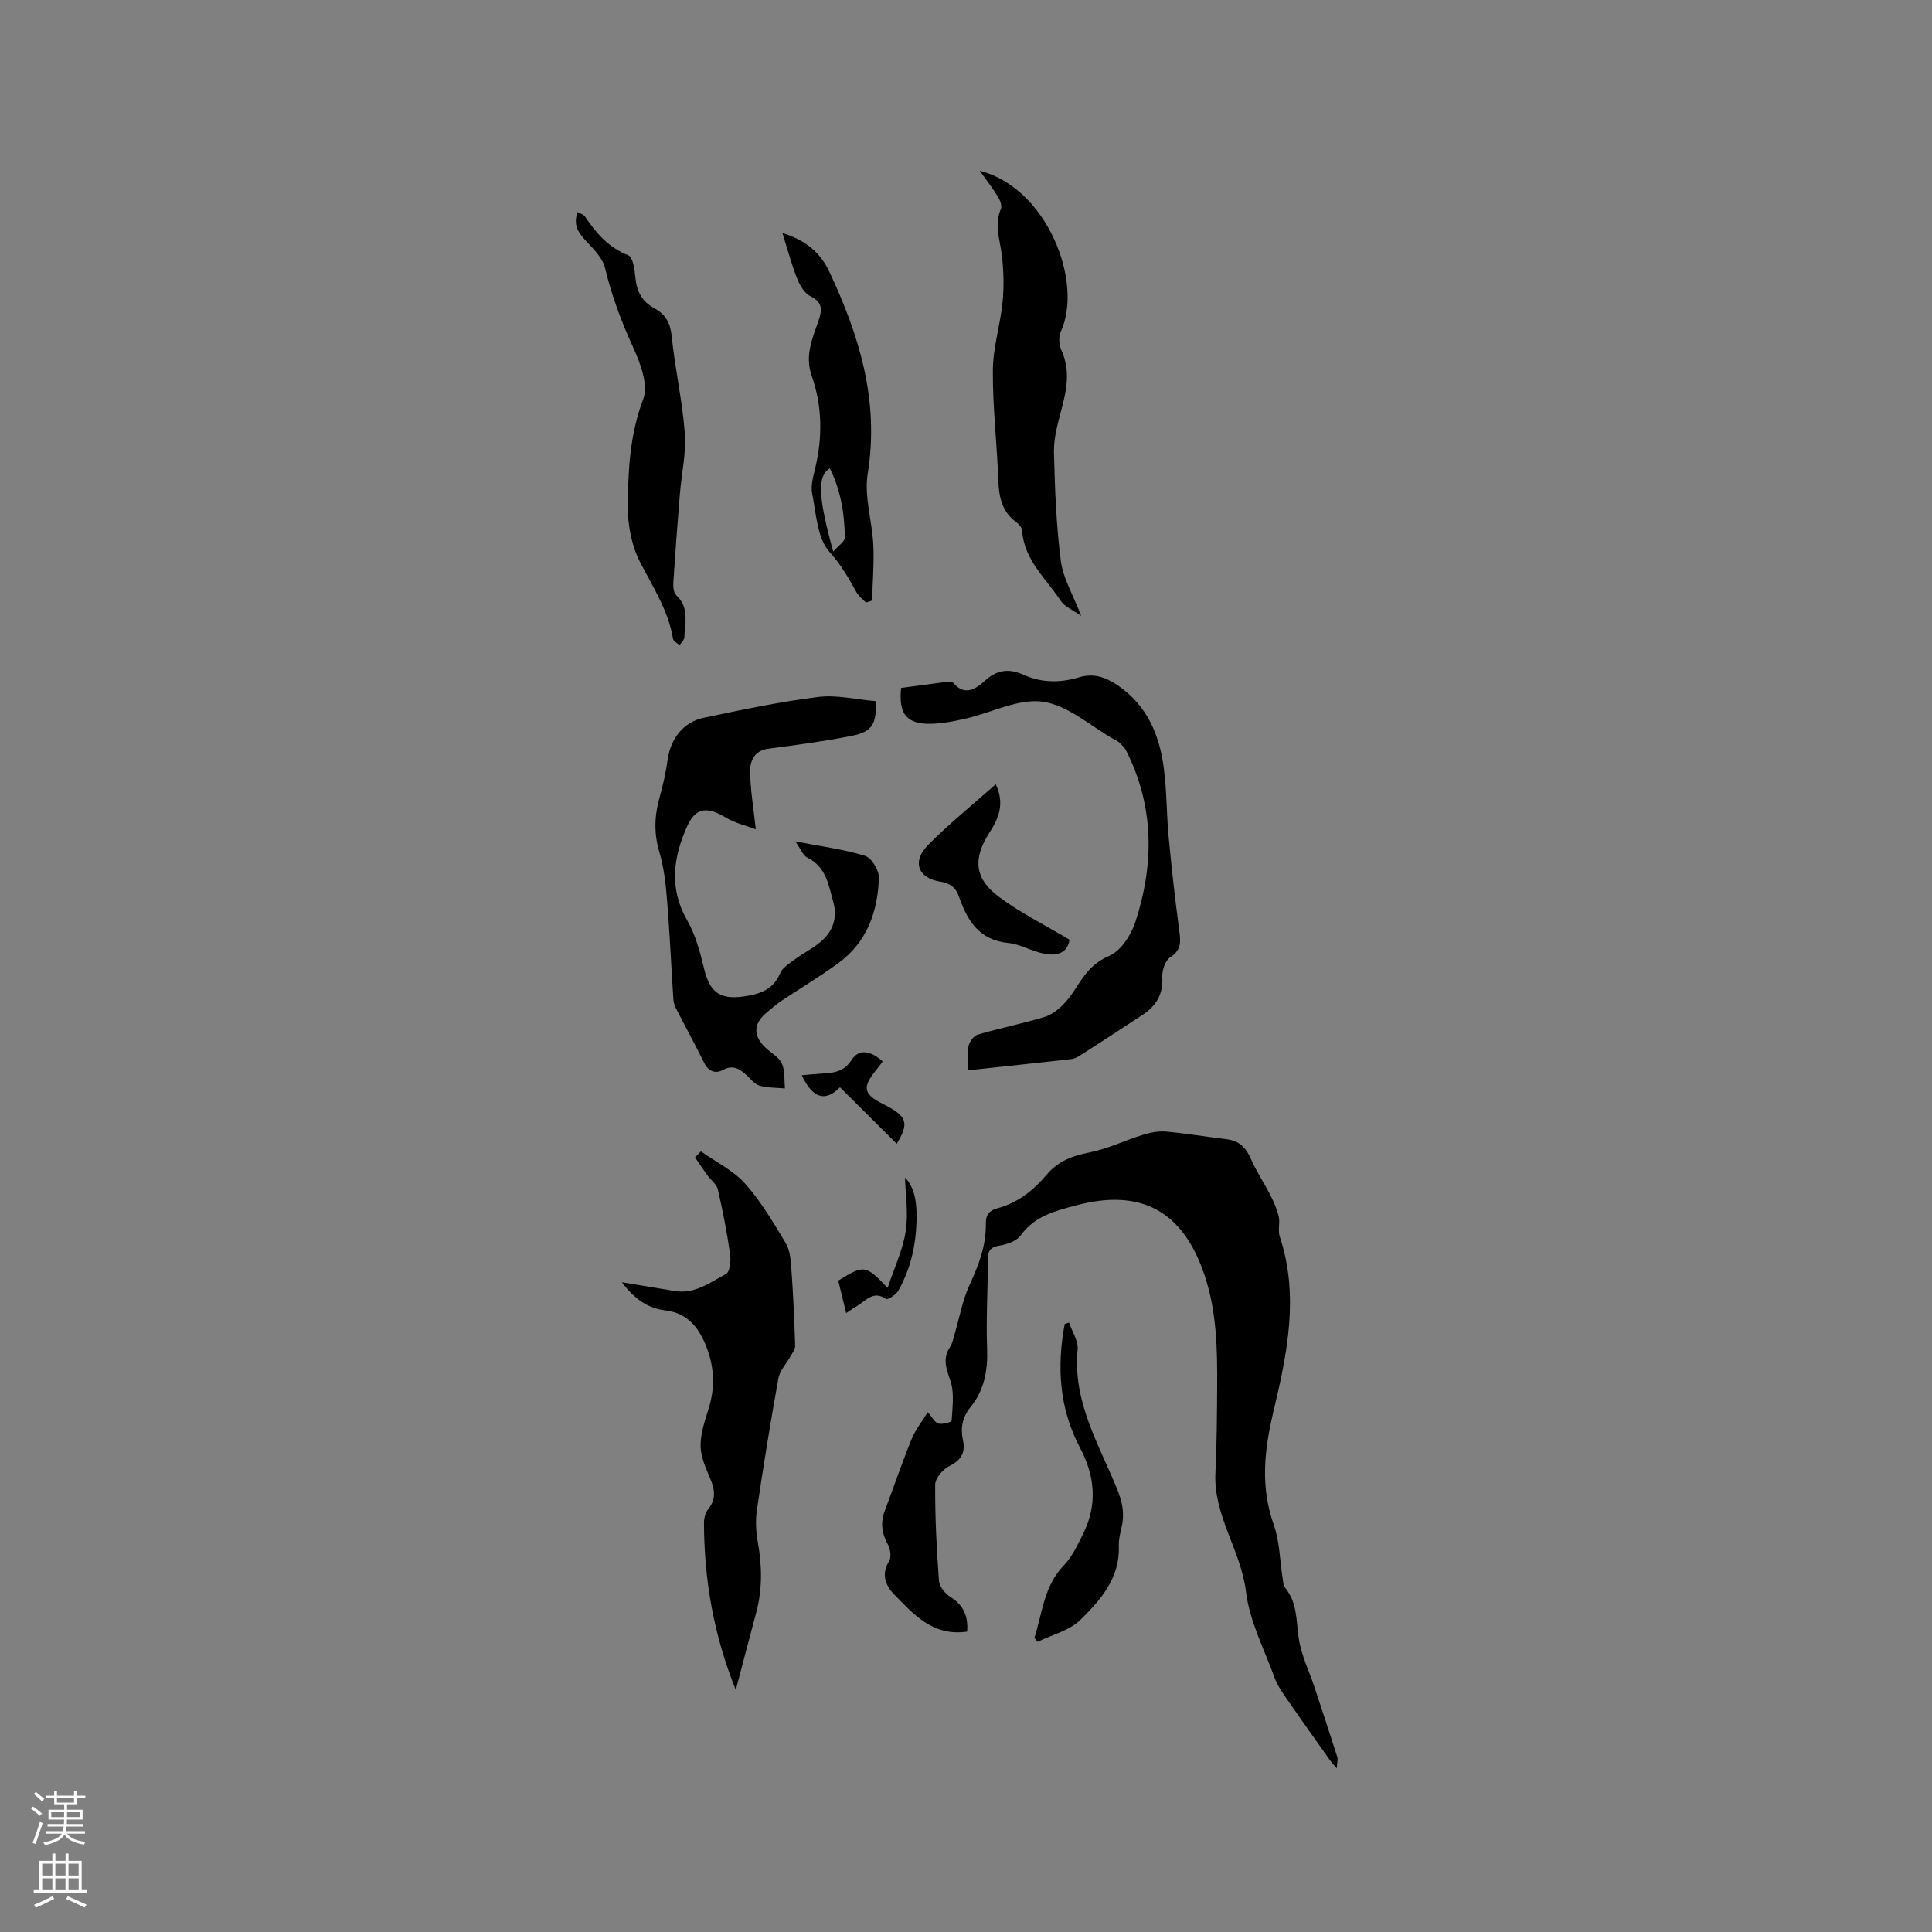 <svg enable-background="new 0 0 400 400" viewBox="0 0 400 400" xmlns="http://www.w3.org/2000/svg"><rect x="0" y="0" width="400" height="400" fill="#808080" stroke="none"/><g fill="#010000"><path d="m200.23 337.81c-7.1 1.02-11.05-3.57-15.08-7.68-1.75-1.78-2.8-4.16-1.07-6.92.51-.81.26-2.5-.26-3.45-1.27-2.31-1.56-4.53-.63-6.99 1.87-4.94 3.57-9.95 5.56-14.85.77-1.89 2.11-3.55 3.33-5.54.98 1.09 1.49 2.17 2.23 2.36.85.21 2.71-.32 2.72-.6.15-2.73.59-5.67-.23-8.16-.84-2.54-1.74-4.65-.1-7.11.51-.76.67-1.75.94-2.65 1.01-3.4 1.62-6.98 3.09-10.17 1.89-4.1 3.46-8.18 3.38-12.72-.03-1.83.74-2.72 2.38-3.16 4.26-1.14 7.51-3.76 10.29-7.05 2.31-2.73 5.28-3.84 8.78-4.52 3.76-.73 7.3-2.49 11-3.63 1.55-.48 3.25-.83 4.84-.69 4.22.38 8.4 1.09 12.6 1.59 2.62.31 4.02 1.81 5.04 4.18 1.1 2.55 2.7 4.87 3.96 7.36.72 1.43 1.39 2.93 1.75 4.48.3 1.31-.21 2.85.2 4.1 4.08 12.24 1.53 24.36-1.29 36.22-1.91 8.05-2.75 15.58.07 23.51 1.21 3.41 1.23 7.25 1.81 10.89.11.72.11 1.6.53 2.11 2.55 3.1 2.28 6.82 2.82 10.47.51 3.47 2.16 6.78 3.28 10.17 1.59 4.79 3.17 9.59 4.7 14.4.16.51-.04 1.14-.11 2.35-.72-.85-1.06-1.19-1.33-1.57-3.1-4.38-6.22-8.75-9.27-13.17-.89-1.29-1.78-2.64-2.3-4.09-2.13-5.87-5.16-11.66-5.89-17.72-1.03-8.57-6.76-15.74-6.33-24.57.28-5.91.32-11.84.36-17.76.05-7.85-.08-15.68-2.62-23.25-4.45-13.25-13.12-18.01-26.62-14.41-4.26 1.13-8.56 2.19-11.43 6.2-.85 1.18-2.84 1.87-4.41 2.12-1.94.31-2.39 1.14-2.39 2.91-.01 6.15-.39 12.3-.16 18.44.17 4.53-.59 8.58-3.46 12.13-1.64 2.03-2.1 4.26-1.54 6.82.54 2.46-.32 4.11-2.78 5.32-1.35.66-2.96 2.53-2.97 3.86-.04 6.64.29 13.29.78 19.92.09 1.2 1.3 2.66 2.4 3.36 2.81 1.74 3.68 4.13 3.43 7.16z"/><path d="m152.34 349.88c-4.55-11.27-6.57-22.79-6.59-34.64 0-.95.32-2.09.89-2.81 2.03-2.52 1.07-4.81-.02-7.32-.83-1.92-1.63-4.09-1.57-6.12.07-2.48.93-4.98 1.68-7.4 1.38-4.44 1.15-8.75-.59-13.03-1.57-3.85-3.9-6.72-8.4-7.26-3.51-.42-6.3-2.23-8.99-5.82 4.17.69 7.6 1.26 11.03 1.82 4.11.67 7.26-1.82 10.53-3.54.81-.43 1.05-2.77.85-4.13-.65-4.49-1.52-8.97-2.54-13.39-.25-1.07-1.45-1.91-2.16-2.9-.88-1.22-1.71-2.47-2.56-3.71.41-.42.82-.84 1.22-1.25 3.09 2.19 6.68 3.93 9.14 6.67 3.28 3.66 5.82 8.02 8.38 12.25.87 1.44 1.07 3.41 1.19 5.17.39 5.39.63 10.78.8 16.18.02.76-.66 1.57-1.07 2.32-.81 1.47-2.12 2.83-2.4 4.39-1.63 9.05-3.11 18.14-4.45 27.24-.32 2.15-.21 4.46.18 6.61.89 4.97.98 9.86-.35 14.76-1.43 5.3-2.8 10.61-4.2 15.91z"/><path d="m181.34 145.17c.14 4.77-.74 6.35-5.07 7.2-5.68 1.12-11.43 1.89-17.17 2.64-2.9.38-3.81 2.5-3.79 4.65.03 3.85.71 7.69 1.17 12.04-1.87-.71-4.29-1.27-6.32-2.49-3.79-2.27-6.15-2.02-7.91 1.9-2.87 6.41-3.77 12.82.02 19.43 1.75 3.05 2.69 6.65 3.53 10.11 1.15 4.75 3.25 6.36 8.16 5.66 3.27-.47 6.1-1.34 7.55-4.8.47-1.13 1.8-1.97 2.87-2.76 1.7-1.25 3.61-2.23 5.26-3.54 2.73-2.17 3.84-5.06 2.88-8.48-.98-3.5-1.48-7.29-5.4-9.18-.87-.42-1.31-1.73-2.46-3.35 5.43 1.06 10.07 1.64 14.46 3 1.34.41 2.89 3 2.84 4.54-.21 6.99-2.46 13.32-8.36 17.64-3.86 2.83-8 5.29-11.98 7.95-.97.65-1.83 1.45-2.74 2.18-3.14 2.53-3.04 5.27.22 7.93 1.06.86 2.4 1.74 2.85 2.9.59 1.52.41 3.33.56 5.01-1.79-.17-3.66-.09-5.34-.61-1.11-.35-1.93-1.59-2.9-2.41-1.35-1.15-2.64-1.86-4.56-.82-1.51.82-3 .39-3.91-1.45-1.88-3.8-3.91-7.51-5.84-11.28-.28-.55-.5-1.18-.54-1.79-.45-6.86-.75-13.73-1.31-20.58-.27-3.36-.64-6.79-1.6-10-1.14-3.84-1.03-7.46.03-11.23.74-2.64 1.33-5.35 1.72-8.06.62-4.2 3.19-7.61 7.44-8.51 7.87-1.66 15.77-3.32 23.75-4.32 3.85-.46 7.91.55 11.89.88z"/><path d="m186.57 142.43c3.19-.43 6.22-.85 9.26-1.23.5-.06 1.27-.13 1.51.15 2.38 2.83 4.65 1.33 6.54-.39 2.51-2.29 5-2.63 8.04-1.25 3.71 1.68 7.59 1.69 11.48.52 2.99-.9 5.5-.06 8.04 1.68 6.11 4.19 8.65 10.31 9.53 17.24.6 4.69.55 9.45.99 14.17.59 6.31 1.3 12.61 2.13 18.89.31 2.37.75 4.35-1.82 6-1.04.66-1.71 2.74-1.63 4.12.2 3.51-1.27 5.92-4.02 7.74-4.24 2.81-8.51 5.57-12.79 8.32-.61.39-1.3.8-2 .88-6.93.79-13.88 1.51-21.43 2.32 0-1.88-.24-3.47.09-4.94.21-.94 1.1-2.2 1.94-2.45 4.57-1.34 9.26-2.27 13.81-3.65 1.56-.47 3.04-1.66 4.18-2.88 1.44-1.53 2.47-3.43 3.7-5.16 1.45-2.04 3.02-3.51 5.59-4.64 2.39-1.05 4.47-4.29 5.36-7 3.92-11.99 3.91-23.95-1.93-35.49-.32-.62-.88-1.14-1.39-1.64-.29-.29-.72-.45-1.08-.65-4.88-2.75-9.54-7.06-14.72-7.8-5.05-.73-10.6 2.25-15.97 3.48-2.36.54-4.79 1.03-7.19 1.08-5.05.12-6.8-2-6.22-7.42z"/><path d="m202.84 35.36c13.86 3.47 21.57 22.98 16.76 33.38-.49 1.05-.32 2.74.18 3.84 1.94 4.3.99 8.43-.14 12.68-.73 2.74-1.5 5.6-1.43 8.39.19 7.5.46 15.03 1.42 22.46.47 3.64 2.56 7.08 4.22 11.4-1.71-1.22-3.43-1.89-4.26-3.15-3.04-4.61-7.58-8.43-7.97-14.52-.04-.62-.69-1.35-1.25-1.76-2.96-2.18-3.55-5.22-3.68-8.67-.28-7.59-1.18-15.18-1.13-22.76.03-4.71 1.54-9.38 2.01-14.11.32-3.18.23-6.46-.14-9.64-.38-3.22-1.63-6.33-.21-9.63.28-.66-.18-1.84-.63-2.57-1.04-1.72-2.3-3.31-3.75-5.34z"/><path d="m119.6 43.88c.66.4 1.24.55 1.49.92 2.32 3.44 4.89 6.45 9 8.06.96.38 1.31 2.98 1.46 4.6.27 2.87 1.39 5 3.96 6.38 2.29 1.23 3.28 3.03 3.56 5.78.67 6.71 2.21 13.34 2.71 20.05.31 4.16-.68 8.41-1.02 12.63-.5 6.11-.96 12.22-1.36 18.33-.06.88.08 2.13.64 2.64 2.75 2.53 1.7 5.69 1.66 8.66-.01.56-.66 1.1-1.01 1.66-.47-.45-1.27-.84-1.35-1.35-.98-5.87-4.16-10.7-6.82-15.86-1.76-3.42-2.57-7.7-2.54-11.59.06-7.45.42-14.86 3.19-22.14 1.12-2.95-.6-7.49-2.12-10.81-2.43-5.32-4.43-10.68-5.79-16.37-.49-2.05-2.35-3.9-3.89-5.54-1.63-1.73-2.76-3.36-1.77-6.05z"/><path d="m179.3 124.76c-.66-.69-1.5-1.29-1.95-2.09-1.65-2.95-3.19-5.74-5.6-8.39-2.56-2.82-2.76-7.92-3.6-12.1-.33-1.67.24-3.58.65-5.32 1.52-6.43 1.44-12.82-.75-19.05-1.45-4.11.13-7.7 1.39-11.34.78-2.26.97-3.82-1.6-5.11-1.22-.61-2.21-2.18-2.75-3.54-1.16-2.92-1.97-5.99-3.1-9.58 4.7 1.43 7.84 4.03 9.67 7.92 6.24 13.25 10.43 26.81 7.99 41.88-.77 4.73.92 9.82 1.16 14.76.18 3.83-.15 7.68-.25 11.53-.43.13-.84.28-1.26.43zm-6.79-10.55c1.03-1.21 2.42-2.09 2.41-2.95-.07-4.93-.85-9.77-3.12-14.3-2.62 1.61-2.44 5.77.71 17.25z"/><path d="m214.16 339.1c1.67-5.13 1.94-10.73 6.09-15 1.72-1.77 2.83-4.21 3.97-6.48 3.03-6.06 2.52-11.96-.64-17.93-4.29-8.08-4.79-16.73-3.15-25.57.3-.1.6-.2.9-.3.63 1.87 1.95 3.8 1.78 5.59-1.06 10.77 4.41 19.62 8.2 28.94 1.04 2.56 1.55 4.97.94 7.65-.31 1.34-.66 2.73-.61 4.08.25 6.61-3.76 11.18-7.94 15.28-2.27 2.23-5.88 3.09-8.88 4.56-.23-.28-.45-.55-.66-.82z"/><path d="m221.43 194.56c-.33 2.22-1.88 3.5-5.15 2.91-2.57-.46-4.99-1.99-7.55-2.24-6.04-.6-8.48-4.65-10.19-9.6-.67-1.94-1.92-2.8-3.9-3.11-4.57-.71-5.88-4.14-2.52-7.54 4.34-4.4 9.19-8.3 14.04-12.61 1.86 3.92.66 6.99-1.22 9.88-3.53 5.43-3.28 9.59 1.9 13.45 4.39 3.28 9.39 5.75 14.59 8.86z"/><path d="m182.76 219.76c-.43.57-.86 1.17-1.32 1.73-2.97 3.65-2.69 5.04 1.4 7.09 4.99 2.49 5.46 3.88 2.82 8.22-3.91-3.89-7.83-7.79-11.75-11.69-3.06 3.13-5.71 2.25-7.91-2.49 1.61-.14 3.14-.3 4.67-.39 2.26-.14 4.18-.5 5.62-2.76 1.49-2.33 3.88-2.05 6.47.29z"/><path d="m187.37 243.82c1.91 1.88 2.43 4.9 2.4 8.19-.05 5.39-1.12 10.52-3.78 15.21-.47.83-2.21 1.94-2.53 1.72-2.69-1.86-4.2.41-6.05 1.47-.63.36-1.23.8-2.22 1.45-.59-2.43-1.12-4.6-1.64-6.72 5.41-3.32 5.63-3.29 10.22 1.5 1.34-4.02 3.13-7.79 3.75-11.74.58-3.77-.06-7.73-.15-11.08z"/></g><path d="m6.44 374.46.42-.45c.65.47 1.27.95 1.85 1.44l-.45.49c-.65-.56-1.25-1.06-1.82-1.48m.93 7.33-.63-.26c.55-1.36 1.05-2.8 1.52-4.33.19.1.38.19.59.27-.46 1.29-.95 2.73-1.48 4.32m-.38-10.38.44-.42c.43.34 1.01.82 1.74 1.44l-.49.49c-.53-.51-1.09-1.01-1.69-1.51m2.5.35h1.72v-1.04h.59v1.04h3.52v-1.04h.59v1.04h1.75v.53h-1.75v1.42h-2.03v.97h3.22v2.03h-3.24c0 .35-.01.66-.03.93h3.32v.53h-3.37c-.03.27-.08.58-.15.94h3.96v.53h-3.71c.67.92 1.93 1.48 3.79 1.68-.13.24-.23.44-.29.59-2.13-.38-3.48-1.08-4.04-2.12-.43.97-1.77 1.72-4.03 2.23-.09-.19-.2-.37-.33-.55 2.1-.42 3.37-1.03 3.81-1.83h-3.36v-.53h3.58c.08-.29.13-.61.16-.94h-3.33v-.53h3.39c.02-.27.04-.58.04-.93h-3.23v-2.03h3.25v-.97h-2.07v-1.42h-1.73zm1.12 3.44v1h2.65c.01-.3.02-.44.01-.4v-.25-.35zm1.19-2h3.52v-.91h-3.52zm4.71 2h-2.63v.59c0 .15-.01.28-.01.4h2.64z" fill="#fbfafc"/><path d="m13.56 383.74h.63v1.52h2.72v6.07h1.13v.6h-11.06v-.6h1.13v-6.07h2.73v-1.52h.63v1.52h2.1v-1.52zm-2.69 8.83.38.56c-1.24.63-2.53 1.25-3.85 1.85-.1-.21-.21-.42-.34-.63 1.36-.55 2.63-1.15 3.81-1.78m-2.13-4.27h2.1v-2.45h-2.1zm0 3.04h2.1v-2.46h-2.1zm2.72-3.04h2.1v-2.45h-2.1zm0 3.04h2.1v-2.46h-2.1zm6.07 3.6c-1.41-.71-2.7-1.3-3.86-1.78l.35-.56c1.45.62 2.75 1.19 3.88 1.72zm-1.25-9.09h-2.1v2.45h2.1zm-2.09 5.49h2.1v-2.46h-2.1z" fill="#fbfafc"/></svg>